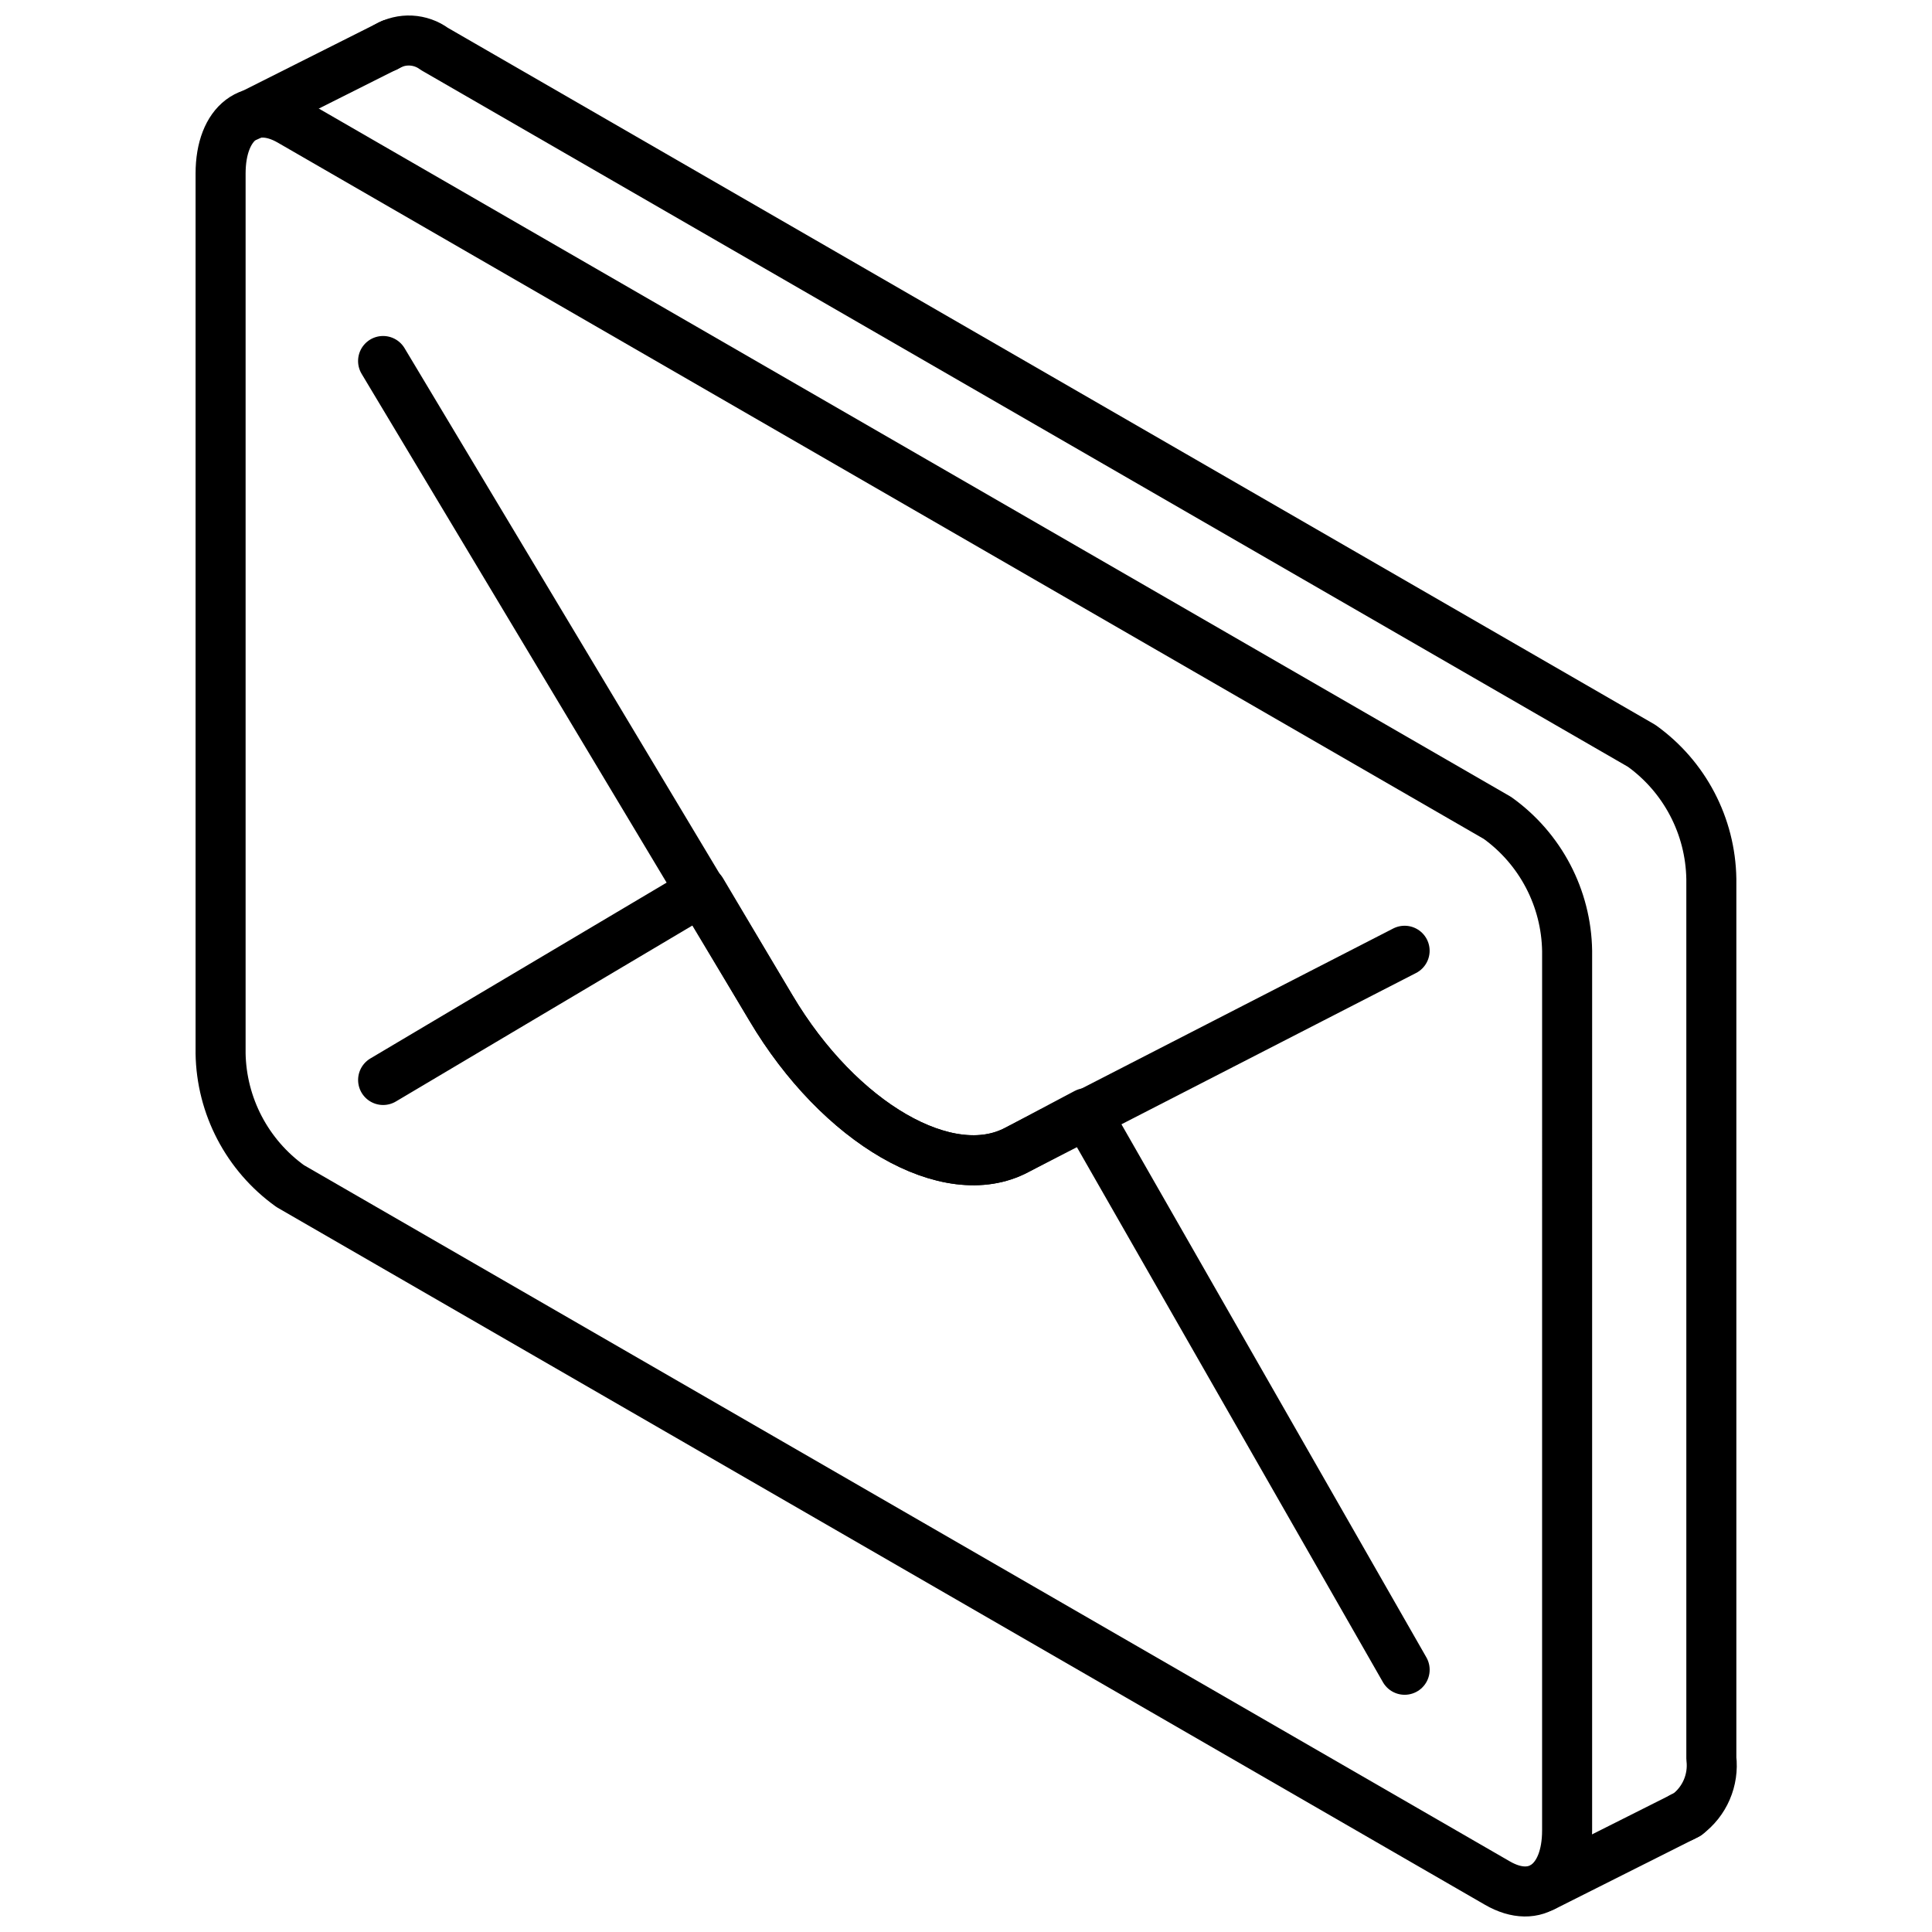 <?xml version="1.0" encoding="UTF-8"?>
<!-- Uploaded to: ICON Repo, www.svgrepo.com, Generator: ICON Repo Mixer Tools -->
<svg width="800px" height="800px" version="1.1" viewBox="144 144 512 512" xmlns="http://www.w3.org/2000/svg">
 <defs>
  <clipPath id="b">
   <path d="m195 167h371v484.9h-371z"/>
  </clipPath>
  <clipPath id="a">
   <path d="m239 148.09h366v484.91h-366z"/>
  </clipPath>
 </defs>
 <g clip-path="url(#b)">
  <path transform="matrix(6.629 0 0 6.629 148.09 148.09)" d="m10.986 46.801 48.262 27.864c1.538 0.888 2.784-0.055 2.784-2.105l5.89e-4 -35.158c-0.032-2.114-1.065-4.088-2.785-5.32l-48.262-27.864c-1.538-0.888-2.784 0.055-2.784 2.105v35.158h-5.89e-4c0.032 2.114 1.065 4.088 2.785 5.32zm0 0" fill="none" stroke="#000000" stroke-linecap="round" stroke-linejoin="round" stroke-width="2"/>
 </g>
 <g clip-path="url(#a)">
  <path transform="matrix(6.629 0 0 6.629 148.09 148.09)" d="m66.636 72.021 0.192-0.096c0.345-0.256 0.617-0.599 0.787-0.994 0.17-0.395 0.234-0.827 0.183-1.254v-35.154c-0.033-2.116-1.067-4.091-2.787-5.324l-48.262-27.86c-0.558-0.411-1.307-0.448-1.903-0.096l-0.029 0.019" fill="none" stroke="#000000" stroke-linecap="round" stroke-linejoin="round" stroke-width="2"/>
 </g>
 <path transform="matrix(6.629 0 0 6.629 148.09 148.09)" d="m55.536 37.392-15.506 7.963c-2.741 1.453-7.085-1.055-9.826-5.673l-15.506-25.867" fill="none" stroke="#000000" stroke-linecap="round" stroke-linejoin="round" stroke-width="2"/>
 <path transform="matrix(6.629 0 0 6.629 148.09 148.09)" d="m14.699 42.558 12.729-7.555 2.777 4.679c2.741 4.618 7.085 7.126 9.826 5.673l2.777-1.472 12.729 22.253" fill="none" stroke="#000000" stroke-linecap="round" stroke-linejoin="round" stroke-width="2"/>
 <path transform="matrix(6.629 0 0 6.629 148.09 148.09)" d="m9.285 4.034 5.736-2.883" fill="none" stroke="#000000" stroke-linecap="round" stroke-linejoin="round" stroke-width="2"/>
 <path transform="matrix(6.629 0 0 6.629 148.09 148.09)" d="m61.095 74.808 5.736-2.883" fill="none" stroke="#000000" stroke-linecap="round" stroke-linejoin="round" stroke-width="2"/>
</svg>